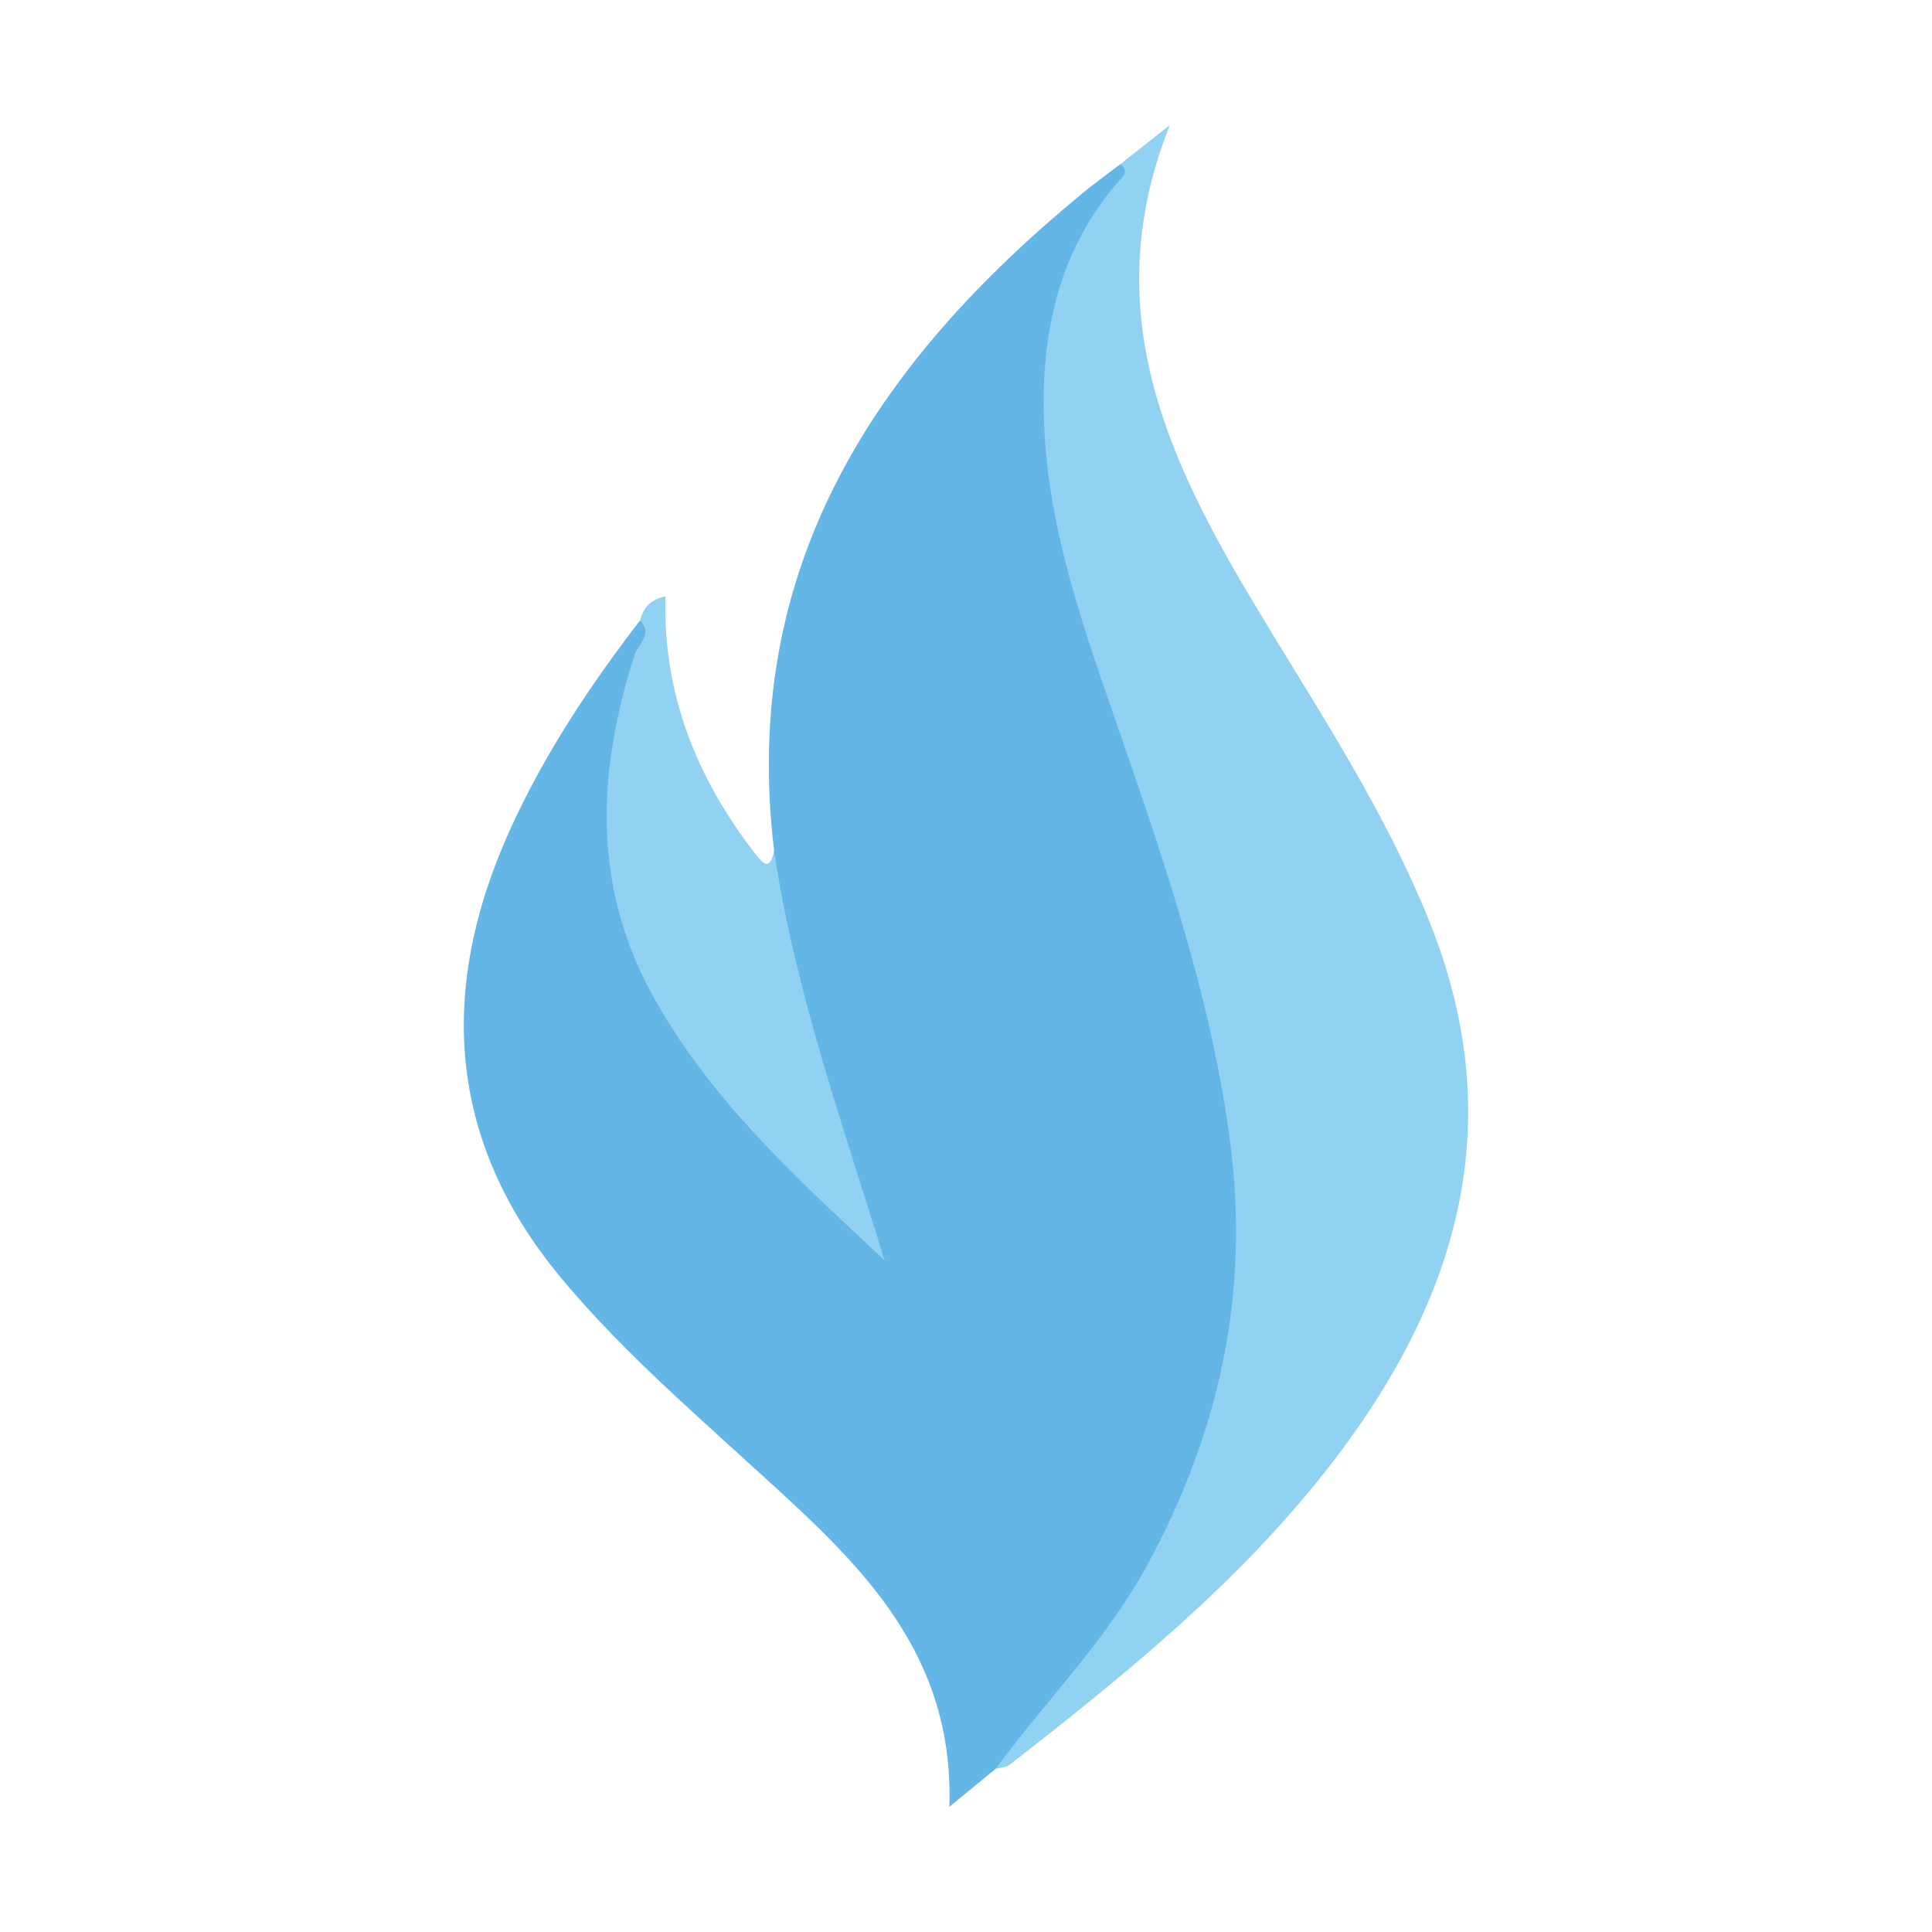 <?xml version="1.0" encoding="utf-8"?>
<!-- Generator: Adobe Illustrator 17.0.0, SVG Export Plug-In . SVG Version: 6.00 Build 0)  -->
<!DOCTYPE svg PUBLIC "-//W3C//DTD SVG 1.1//EN" "http://www.w3.org/Graphics/SVG/1.1/DTD/svg11.dtd">
<svg version="1.1" id="Layer_1" xmlns="http://www.w3.org/2000/svg" xmlns:xlink="http://www.w3.org/1999/xlink" x="0px" y="0px"
	 width="200px" height="200px" viewBox="0 0 200 200" enable-background="new 0 0 200 200" xml:space="preserve">
<g>
	<path fill="#64B6E6" d="M80.135,88.05c-3.547-29.333,10.496-50.418,31.916-68.038c1.281-1.053,2.629-2.025,3.945-3.035
		c2.527,0.567,0.934,2.13,0.416,2.827c-10.026,13.506-7.548,27.91-3.378,42.558c3.47,12.187,8.514,23.847,11.722,36.123
		c3.52,13.468,6.129,26.906,3.527,40.947c-3.262,17.602-11.756,32.03-25.211,43.671c-1.376,1.131-2.752,2.262-4.795,3.941
		c0.56-16.958-10.564-26.279-21.079-35.865c-6.633-6.047-13.386-12-19.115-18.891c-11.864-14.269-12.761-30.005-5.213-46.553
		c3.53-7.739,8.209-14.775,13.38-21.499c2.565,0.628,1.195,2.395,0.791,3.503c-7.178,19.706-0.732,35.813,13.053,50.026
		c3.014,3.107,6.198,6.048,9.421,9.621c-2.377-8.42-5.538-16.165-7.569-24.264C80.699,98.143,79.592,93.213,80.135,88.05z"/>
	<path fill="#91D1F1" d="M103.072,183.102c5.184-7.066,11.456-13.278,15.699-21.1c7.504-13.832,10.654-28.287,8.541-44.041
		c-2.025-15.095-6.943-29.272-11.888-43.541c-3.676-10.608-7.42-21.314-7.389-32.823c0.022-8.395,2.012-16.086,7.567-22.61
		c0.496-0.583,1.403-1.117,0.392-2.008c1.414-1.115,2.828-2.229,5.101-4.02c-7.89,19.835,0.325,35.683,9.737,51.205
		c6.206,10.235,12.772,20.26,17.224,31.444c8.424,21.158,2.588,39.622-10.79,56.632c-9.331,11.864-20.961,21.264-32.769,30.465
		C104.138,182.984,103.553,182.975,103.072,183.102z"/>
	<path fill="#91D1F1" d="M80.135,88.05c2.155,14.553,7.125,28.359,11.427,42.414c-9.007-8.424-18.081-16.611-24.049-27.502
		c-6.269-11.44-5.649-23.217-1.819-35.184c0.359-1.121,1.959-2.126,0.556-3.544c0.327-1.161,0.874-2.119,2.643-2.496
		c-0.294,10.056,3.206,18.761,9.223,26.561C79.054,89.515,79.711,90.184,80.135,88.05z"/>
</g>
</svg>
